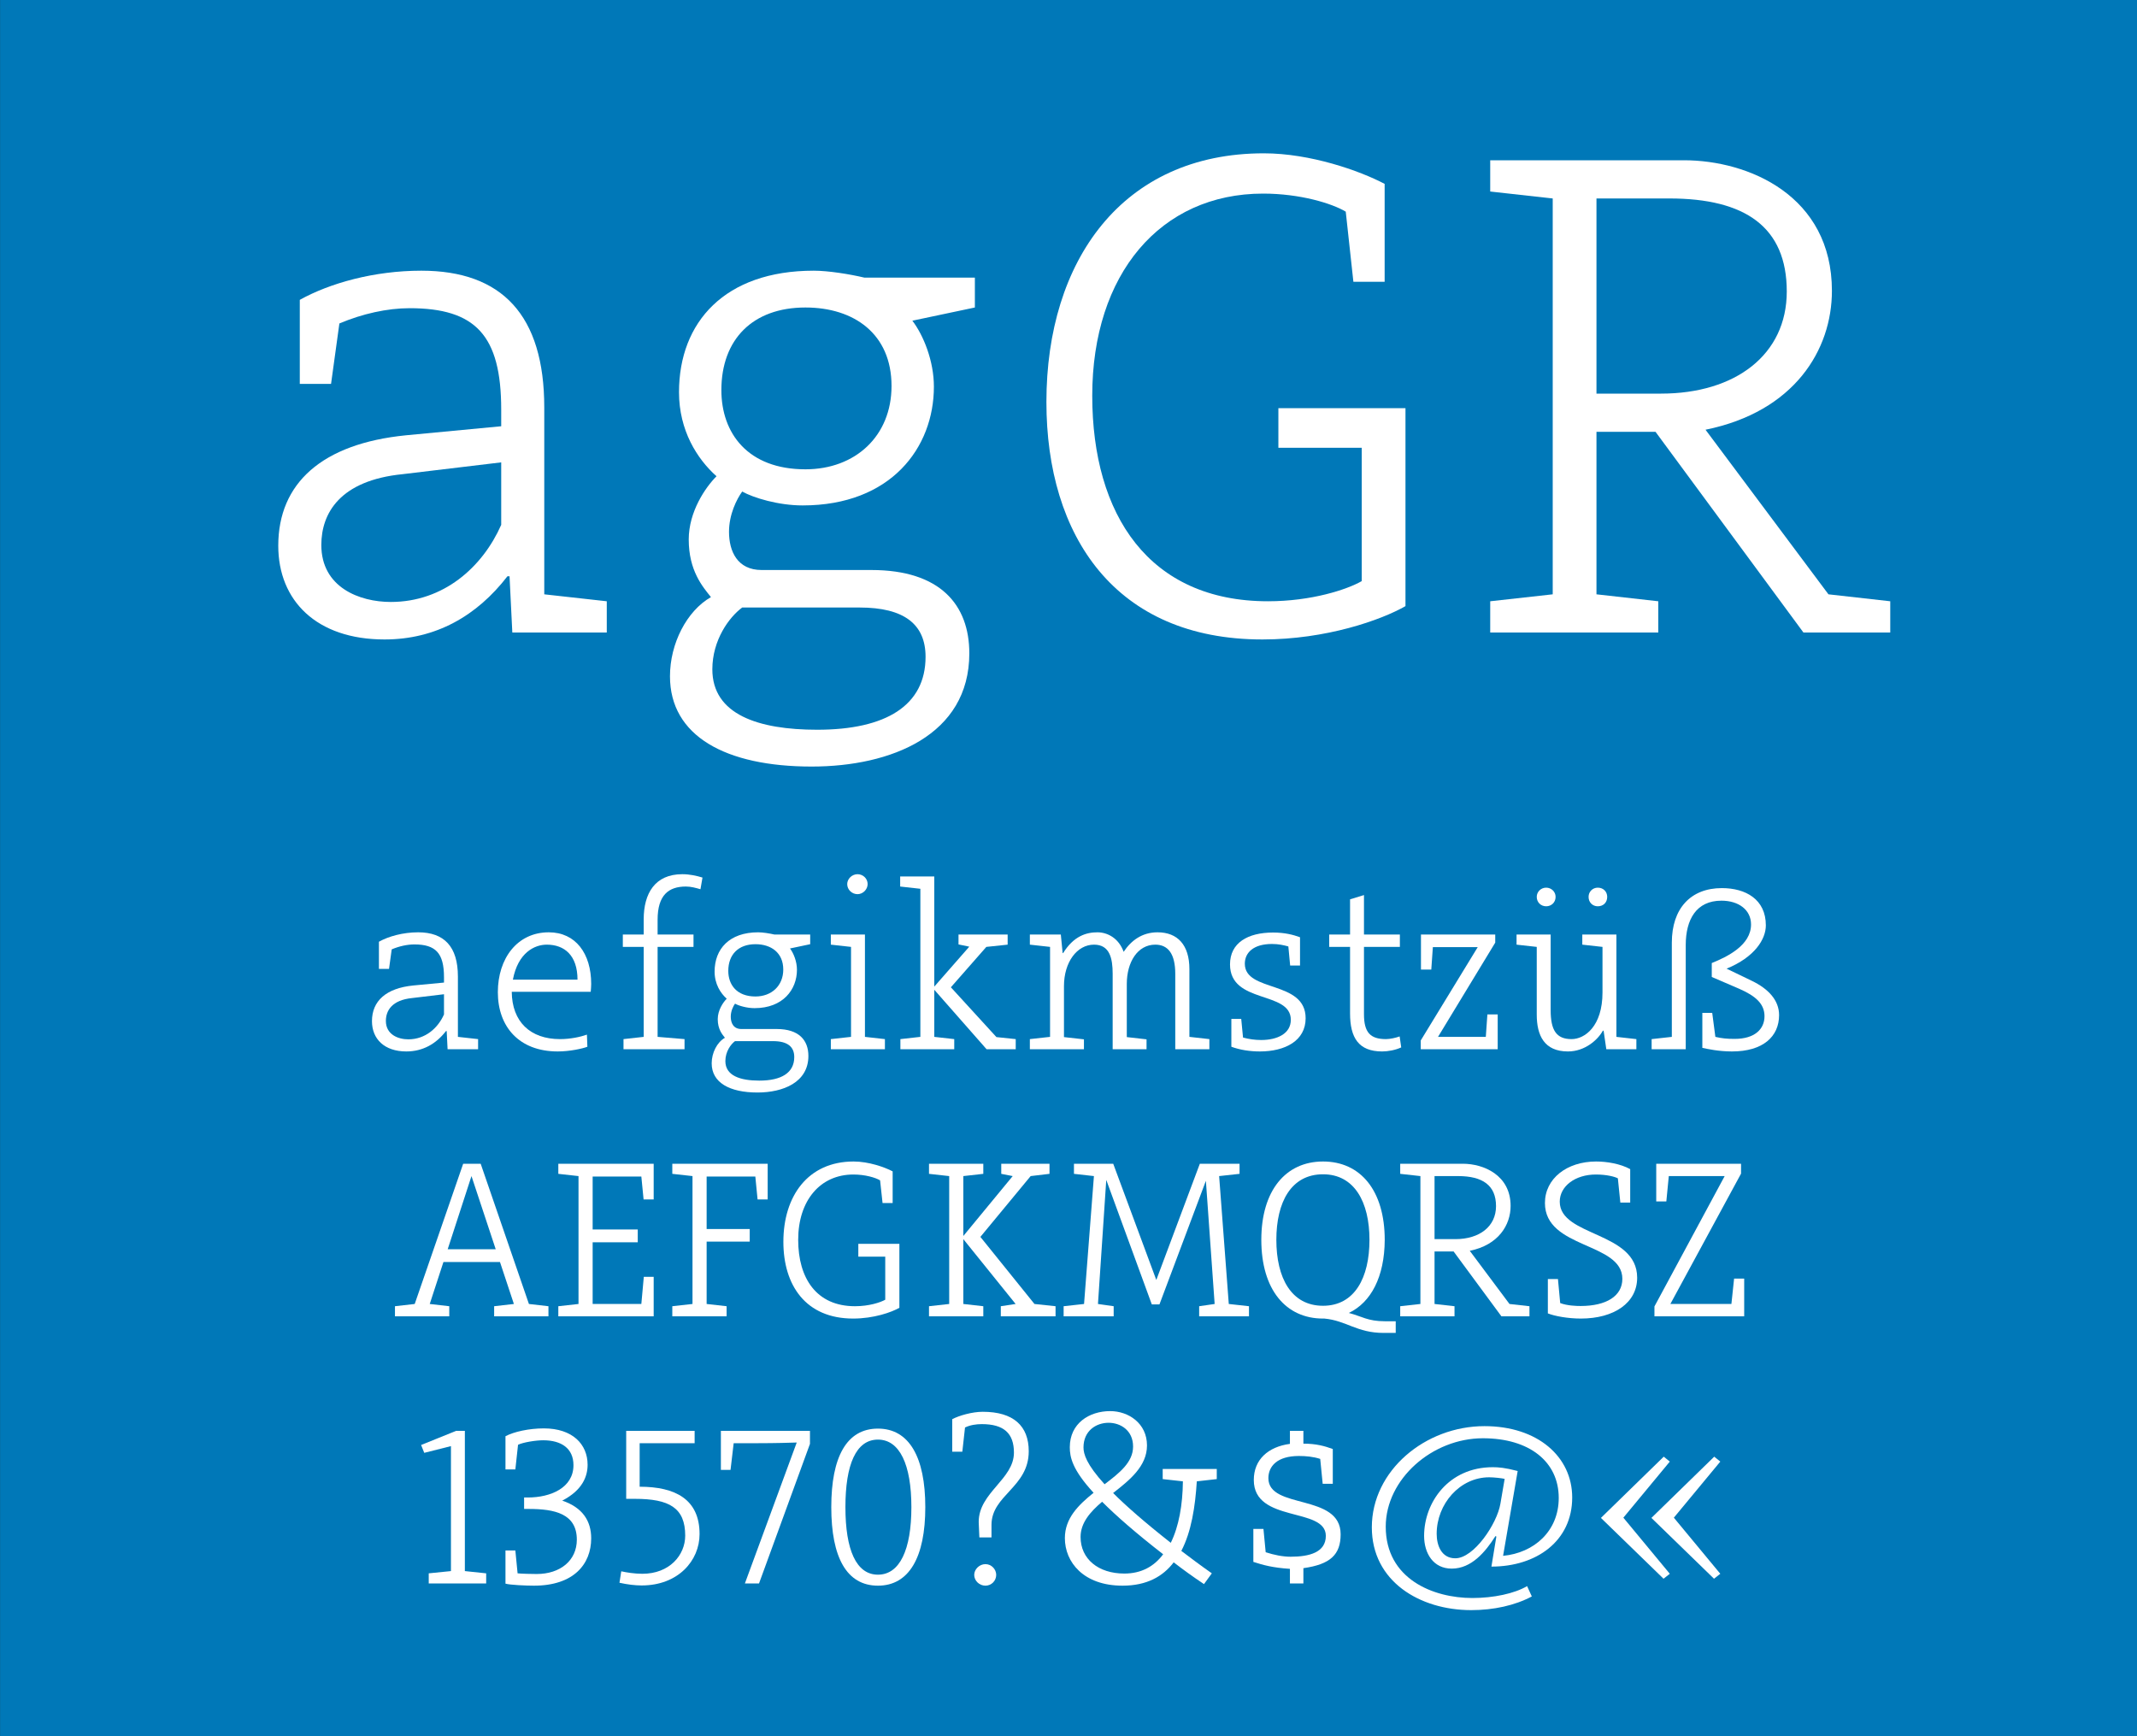 <?xml version="1.0" encoding="UTF-8" standalone="no"?>
<!DOCTYPE svg PUBLIC "-//W3C//DTD SVG 1.1//EN" "http://www.w3.org/Graphics/SVG/1.1/DTD/svg11.dtd">
<svg width="100%" height="100%" viewBox="0 0 400 325" version="1.1" xmlns="http://www.w3.org/2000/svg" xmlns:xlink="http://www.w3.org/1999/xlink" xml:space="preserve" xmlns:serif="http://www.serif.com/" style="fill-rule:evenodd;clip-rule:evenodd;stroke-linejoin:round;stroke-miterlimit:1.414;">
    <rect x="0" y="0" width="400" height="325" fill="#333333" stroke="none"/>
    <g id="Schrift">
        <g id="HG" transform="matrix(1,0,0,0.929,0,0)">
            <rect x="0.014" y="0" width="399.986" height="349.974" style="fill:rgb(0,120,184);fill-rule:nonzero;"/>
        </g>
        <g transform="matrix(1,0,0,1,-51.326,-21.479)">
            <g id="schriftfamilie">
                <path d="M153.201,132.729L153.201,97.759C153.201,80.469 145.271,72.149 130.191,72.149C121.351,72.149 113.031,74.489 107.441,77.609L107.441,93.339L113.291,93.339L114.851,82.029C119.141,80.209 123.821,79.169 127.981,79.169C140.331,79.169 145.141,84.239 145.141,98.149L145.141,101.269L127.331,102.959C111.601,104.519 103.411,111.929 103.411,123.629C103.411,133.899 110.561,141.179 123.301,141.179C132.921,141.179 140.591,136.759 146.311,129.349L146.701,129.349L147.221,139.879L164.901,139.879L164.901,134.029L153.201,132.729ZM124.471,134.159C118.621,134.159 111.471,131.429 111.471,123.499C111.471,117.519 114.981,111.409 126.681,110.239L145.141,108.029L145.141,119.729C141.631,127.659 134.351,134.159 124.471,134.159Z" style="fill:white;fill-rule:nonzero;"/>
                <path d="M203.251,164.969C218.071,164.969 232.761,159.119 232.761,143.779C232.761,134.679 227.301,128.179 214.431,128.179L193.891,128.179C189.341,128.179 187.781,124.669 187.781,121.029C187.781,117.779 189.211,114.919 190.251,113.489C192.331,114.659 197.011,116.089 201.561,116.089C218.071,116.089 226.131,105.299 226.131,93.859C226.131,89.049 224.181,84.239 222.101,81.509L233.801,79.039L233.801,73.449L213.131,73.449C210.401,72.799 206.371,72.149 203.641,72.149C187.001,72.149 178.421,81.769 178.421,94.899C178.421,102.049 181.801,107.379 185.441,110.629C183.361,112.709 180.241,117.259 180.241,122.459C180.241,128.309 182.841,131.299 184.401,133.249C179.851,135.849 176.731,141.959 176.731,148.069C176.731,159.249 187.131,164.969 203.251,164.969ZM202.081,109.329C191.291,109.329 186.351,102.569 186.351,94.509C186.351,85.019 192.201,79.039 202.081,79.039C211.181,79.039 218.201,83.979 218.201,93.729C218.201,103.089 211.441,109.329 202.081,109.329ZM204.291,158.079C193.241,158.079 184.661,155.219 184.661,146.769C184.661,141.309 187.781,137.019 190.251,135.199L212.221,135.199C220.541,135.199 224.571,138.319 224.571,144.429C224.571,153.529 217.161,158.079 204.291,158.079Z" style="fill:white;fill-rule:nonzero;"/>
                <path d="M287.621,141.179C299.581,141.179 309.851,137.539 314.401,134.939L314.401,97.889L290.611,97.889L290.611,105.299L306.211,105.299L306.211,130.259C303.481,131.819 296.851,134.029 288.661,134.029C266.431,134.029 255.771,117.909 255.771,95.549C255.771,72.799 268.511,57.719 287.751,57.719C294.641,57.719 300.621,59.539 303.221,61.099L304.651,74.229L310.501,74.229L310.501,55.899C305.821,53.429 296.591,50.179 287.881,50.179C261.361,50.179 247.191,70.329 247.191,96.719C247.191,121.809 260.061,141.179 287.621,141.179Z" style="fill:white;fill-rule:nonzero;"/>
                <path d="M393.571,132.729L370.561,101.919C387.201,98.539 394.221,86.969 394.221,75.919C394.221,58.109 378.621,51.479 366.531,51.479L330.261,51.479L330.261,57.329L341.961,58.629L341.961,132.729L330.261,134.029L330.261,139.879L361.721,139.879L361.721,134.029L350.151,132.729L350.151,102.309L361.201,102.309L388.891,139.879L405.141,139.879L405.141,134.029L393.571,132.729ZM350.151,95.159L350.151,58.629L363.801,58.629C377.971,58.629 385.771,63.959 385.771,76.049C385.771,87.879 376.151,95.159 362.241,95.159L350.151,95.159Z" style="fill:white;fill-rule:nonzero;"/>
                <path d="M137.036,215.569L137.036,204.271C137.036,198.685 134.474,195.997 129.602,195.997C126.746,195.997 124.058,196.753 122.252,197.761L122.252,202.843L124.142,202.843L124.646,199.189C126.032,198.601 127.544,198.265 128.888,198.265C132.878,198.265 134.432,199.903 134.432,204.397L134.432,205.405L128.678,205.951C123.596,206.455 120.95,208.849 120.95,212.629C120.95,215.947 123.26,218.299 127.376,218.299C130.484,218.299 132.962,216.871 134.81,214.477L134.936,214.477L135.104,217.879L140.816,217.879L140.816,215.989L137.036,215.569ZM127.754,216.031C125.864,216.031 123.554,215.149 123.554,212.587C123.554,210.655 124.688,208.681 128.468,208.303L134.432,207.589L134.432,211.369C133.298,213.931 130.946,216.031 127.754,216.031Z" style="fill:white;fill-rule:nonzero;"/>
                <path d="M155.726,218.299C157.994,218.299 160.43,217.753 161.27,217.417L161.186,215.149C160.01,215.569 158.12,215.989 156.146,215.989C150.602,215.989 147.158,212.755 147.116,207.127L161.9,207.127C161.942,206.707 161.984,205.993 161.984,205.657C161.984,199.987 159.086,195.997 154.046,195.997C148.124,195.997 144.512,200.911 144.512,207.211C144.512,213.637 148.46,218.299 155.726,218.299ZM147.326,204.859C148.292,199.777 151.4,198.307 153.668,198.307C156.986,198.307 159.422,200.323 159.422,204.859L147.326,204.859Z" style="fill:white;fill-rule:nonzero;"/>
                <path d="M168.032,217.879L179.456,217.879L179.456,215.989L174.416,215.569L174.416,198.727L181.136,198.727L181.136,196.417L174.416,196.417L174.416,193.645C174.416,189.025 176.474,187.429 179.708,187.429C180.674,187.429 181.556,187.681 182.438,187.933L182.816,185.749C181.724,185.413 180.422,185.119 179.036,185.119C173.912,185.119 171.812,188.731 171.812,193.561L171.812,196.417L167.906,196.417L167.906,198.727L171.812,198.727L171.812,215.569L168.032,215.989L168.032,217.879Z" style="fill:white;fill-rule:nonzero;"/>
                <path d="M193.106,225.985C197.894,225.985 202.64,224.095 202.64,219.139C202.64,216.199 200.876,214.099 196.718,214.099L190.082,214.099C188.612,214.099 188.108,212.965 188.108,211.789C188.108,210.739 188.57,209.815 188.906,209.353C189.578,209.731 191.09,210.193 192.56,210.193C197.894,210.193 200.498,206.707 200.498,203.011C200.498,201.457 199.868,199.903 199.196,199.021L202.976,198.223L202.976,196.417L196.298,196.417C195.416,196.207 194.114,195.997 193.232,195.997C187.856,195.997 185.084,199.105 185.084,203.347C185.084,205.657 186.176,207.379 187.352,208.429C186.68,209.101 185.672,210.571 185.672,212.251C185.672,214.141 186.512,215.107 187.016,215.737C185.546,216.577 184.538,218.551 184.538,220.525C184.538,224.137 187.898,225.985 193.106,225.985ZM192.728,208.009C189.242,208.009 187.646,205.825 187.646,203.221C187.646,200.155 189.536,198.223 192.728,198.223C195.668,198.223 197.936,199.819 197.936,202.969C197.936,205.993 195.752,208.009 192.728,208.009ZM193.442,223.759C189.872,223.759 187.1,222.835 187.1,220.105C187.1,218.341 188.108,216.955 188.906,216.367L196.004,216.367C198.692,216.367 199.994,217.375 199.994,219.349C199.994,222.289 197.6,223.759 193.442,223.759Z" style="fill:white;fill-rule:nonzero;"/>
                <path d="M211.838,188.857C212.846,188.857 213.728,187.975 213.728,186.967C213.728,185.917 212.846,185.119 211.838,185.119C210.788,185.119 209.906,186.001 209.906,186.967C209.906,188.017 210.788,188.857 211.838,188.857ZM206.84,217.879L216.962,217.879L216.962,215.989L213.224,215.569L213.224,196.417L206.84,196.417L206.84,198.307L210.62,198.727L210.62,215.569L206.84,215.989L206.84,217.879Z" style="fill:white;fill-rule:nonzero;"/>
                <path d="M237.836,215.611L229.31,206.287L235.946,198.727L239.936,198.307L239.936,196.417L230.738,196.417L230.738,198.265L232.754,198.685L226.202,206.161L226.202,185.539L219.818,185.539L219.818,187.429L223.598,187.849L223.598,215.569L219.86,215.989L219.86,217.879L229.94,217.879L229.94,215.989L226.202,215.569L226.202,206.749L235.988,217.879L241.448,217.879L241.448,215.989L237.836,215.611Z" style="fill:white;fill-rule:nonzero;"/>
                <path d="M244.094,217.879L254.216,217.879L254.216,216.031L250.478,215.611L250.478,206.077C250.478,201.583 252.914,198.307 256.106,198.307C259.046,198.307 259.592,200.869 259.592,203.767L259.592,217.879L265.934,217.879L265.934,216.031L262.238,215.611L262.238,205.657C262.238,201.583 264.254,198.307 267.572,198.307C269.966,198.307 271.31,200.029 271.31,203.767L271.31,217.879L277.694,217.879L277.694,215.989L273.956,215.569L273.956,202.885C273.956,198.349 271.73,195.997 267.992,195.997C265.094,195.997 263.036,197.551 261.65,199.651C260.726,197.089 258.626,195.997 256.736,195.997C254.636,195.997 252.284,196.711 250.31,199.903L250.226,199.861L249.89,196.417L244.094,196.417L244.094,198.307L247.874,198.727L247.874,215.569L244.094,215.989L244.094,217.879Z" style="fill:white;fill-rule:nonzero;"/>
                <path d="M287.144,218.299C291.89,218.299 295.712,216.283 295.712,212.083C295.712,204.901 284.33,207.295 284.33,201.877C284.33,199.819 285.926,198.181 289.412,198.181C290.63,198.181 291.554,198.391 292.478,198.643L292.814,202.213L294.662,202.213L294.662,196.921C293.402,196.459 291.806,196.039 289.622,196.039C284.876,196.039 281.558,197.971 281.558,202.003C281.558,209.479 292.94,206.875 292.94,212.377C292.94,214.981 290.378,216.157 287.396,216.157C286.178,216.157 285.086,215.989 283.994,215.695L283.658,212.209L281.81,212.209L281.81,217.417C283.406,218.005 285.254,218.299 287.144,218.299Z" style="fill:white;fill-rule:nonzero;"/>
                <path d="M313.31,215.485C312.638,215.737 311.504,215.989 310.748,215.989C307.808,215.989 306.632,214.729 306.632,211.327L306.632,198.727L313.352,198.727L313.352,196.417L306.632,196.417L306.632,189.025L304.028,189.823L304.028,196.417L300.122,196.417L300.122,198.727L304.028,198.727L304.028,211.159C304.028,215.737 305.624,218.299 310.034,218.299C311.126,218.299 312.512,218.047 313.604,217.543L313.31,215.485Z" style="fill:white;fill-rule:nonzero;"/>
                <path d="M329.732,211.369L329.438,215.569L320.492,215.569L331.202,197.929L331.202,196.417L317.3,196.417L317.3,202.969L319.232,202.969L319.526,198.769L327.926,198.769L317.258,216.241L317.258,217.879L331.664,217.879L331.664,211.369L329.732,211.369Z" style="fill:white;fill-rule:nonzero;"/>
                <path d="M340.736,191.125C341.702,191.125 342.5,190.411 342.5,189.361C342.5,188.395 341.702,187.639 340.736,187.639C339.77,187.639 338.972,188.395 338.972,189.361C338.972,190.411 339.77,191.125 340.736,191.125ZM350.396,191.125C351.446,191.125 352.16,190.411 352.16,189.361C352.16,188.395 351.446,187.639 350.396,187.639C349.43,187.639 348.674,188.395 348.674,189.361C348.674,190.411 349.43,191.125 350.396,191.125ZM344.81,218.299C348.044,218.299 350.438,216.073 351.362,214.393L351.488,214.435L351.992,217.879L357.62,217.879L357.62,215.989L353.882,215.569L353.882,196.417L347.498,196.417L347.498,198.307L351.278,198.727L351.278,207.253C351.278,213.595 347.96,215.989 345.482,215.989C342.626,215.989 341.576,214.309 341.576,210.571L341.576,196.417L335.192,196.417L335.192,198.307L338.972,198.727L338.972,211.411C338.972,215.275 340.358,218.299 344.81,218.299Z" style="fill:white;fill-rule:nonzero;"/>
                <path d="M375.512,218.299C381.308,218.299 384.332,215.527 384.332,211.495C384.332,208.765 382.4,206.581 379.124,205.027L374.504,202.801C379.754,200.659 381.854,197.299 381.854,194.695C381.854,189.823 378.074,187.723 373.622,187.723C367.784,187.723 364.256,191.545 364.256,197.929L364.256,215.569L360.476,215.989L360.476,217.879L366.86,217.879L366.86,198.391C366.86,193.603 368.834,190.075 373.538,190.075C376.772,190.075 379.082,191.797 379.082,194.527C379.082,198.433 374.63,200.575 371.732,201.751L371.732,204.355L376.898,206.581C379.964,207.925 381.602,209.395 381.602,211.705C381.602,214.099 379.796,215.947 376.016,215.947C374.546,215.947 373.706,215.863 372.404,215.569L371.816,211.075L369.968,211.075L369.968,217.627C370.934,217.837 373.034,218.299 375.512,218.299Z" style="fill:white;fill-rule:nonzero;"/>
                <path d="M150.329,265.569L141.299,239.319L138.023,239.319L128.951,265.569L125.255,265.989L125.255,267.879L135.419,267.879L135.419,265.989L131.765,265.569L134.327,257.715L144.911,257.715L147.515,265.569L143.819,265.989L143.819,267.879L153.983,267.879L153.983,265.989L150.329,265.569ZM135.125,255.321L139.577,241.629L144.113,255.321L135.125,255.321Z" style="fill:white;fill-rule:nonzero;"/>
                <path d="M171.371,241.713L171.791,245.997L173.681,245.997L173.681,239.319L155.831,239.319L155.831,241.209L159.611,241.629L159.611,265.569L155.831,265.989L155.831,267.879L173.681,267.879L173.681,260.487L171.833,260.487L171.371,265.569L162.257,265.569L162.257,254.019L170.699,254.019L170.699,251.625L162.257,251.625L162.257,241.713L171.371,241.713Z" style="fill:white;fill-rule:nonzero;"/>
                <path d="M177.167,239.319L177.167,241.209L180.947,241.629L180.947,265.569L177.167,265.989L177.167,267.879L187.331,267.879L187.331,265.989L183.593,265.569L183.593,253.893L191.657,253.893L191.657,251.541L183.593,251.541L183.593,241.713L192.707,241.713L193.127,245.997L195.017,245.997L195.017,239.319L177.167,239.319Z" style="fill:white;fill-rule:nonzero;"/>
                <path d="M211.019,268.299C214.883,268.299 218.201,267.123 219.671,266.283L219.671,254.313L211.985,254.313L211.985,256.707L217.025,256.707L217.025,264.771C216.143,265.275 214.001,265.989 211.355,265.989C204.173,265.989 200.729,260.781 200.729,253.557C200.729,246.207 204.845,241.335 211.061,241.335C213.287,241.335 215.219,241.923 216.059,242.427L216.521,246.669L218.411,246.669L218.411,240.747C216.899,239.949 213.917,238.899 211.103,238.899C202.535,238.899 197.957,245.409 197.957,253.935C197.957,262.041 202.115,268.299 211.019,268.299Z" style="fill:white;fill-rule:nonzero;"/>
                <path d="M244.955,265.569L234.833,253.011L244.241,241.629L247.769,241.209L247.769,239.319L238.739,239.319L238.739,241.209L240.881,241.629L231.641,252.843L231.641,241.629L235.379,241.209L235.379,239.319L225.215,239.319L225.215,241.209L228.995,241.629L228.995,265.569L225.215,265.989L225.215,267.879L235.379,267.879L235.379,265.989L231.641,265.569L231.641,253.431L241.427,265.569L238.655,265.989L238.655,267.879L248.903,267.879L248.903,265.989L244.955,265.569Z" style="fill:white;fill-rule:nonzero;"/>
                <path d="M281.327,265.569L279.521,241.629L283.343,241.209L283.343,239.319L275.909,239.319L267.761,261.075L259.697,239.319L252.347,239.319L252.347,241.209L256.085,241.629L254.237,265.569L250.415,265.989L250.415,267.879L259.781,267.879L259.781,265.989L256.841,265.569L258.395,242.343L266.921,265.653L268.349,265.653L277.043,242.511L278.681,265.569L275.783,265.989L275.783,267.879L285.107,267.879L285.107,265.989L281.327,265.569Z" style="fill:white;fill-rule:nonzero;"/>
                <path d="M310.517,268.803C307.325,268.803 306.233,267.879 303.797,267.249C307.955,265.275 310.475,260.487 310.517,253.599C310.517,244.317 305.981,238.899 298.967,238.899C291.995,238.899 287.417,244.317 287.417,253.557C287.417,262.881 291.995,268.299 298.967,268.299L299.219,268.299C303.335,268.677 305.309,270.987 310.307,270.987L312.575,270.987L312.575,268.803L310.517,268.803ZM290.231,253.557C290.231,246.501 293.003,241.293 298.967,241.293C304.847,241.293 307.661,246.501 307.661,253.557C307.661,260.655 304.889,265.905 298.967,265.905C293.003,265.905 290.231,260.655 290.231,253.557Z" style="fill:white;fill-rule:nonzero;"/>
                <path d="M333.869,265.569L326.435,255.615C331.811,254.523 334.079,250.785 334.079,247.215C334.079,241.461 329.039,239.319 325.133,239.319L313.415,239.319L313.415,241.209L317.195,241.629L317.195,265.569L313.415,265.989L313.415,267.879L323.579,267.879L323.579,265.989L319.841,265.569L319.841,255.741L323.411,255.741L332.357,267.879L337.607,267.879L337.607,265.989L333.869,265.569ZM319.841,253.431L319.841,241.629L324.251,241.629C328.829,241.629 331.349,243.351 331.349,247.257C331.349,251.079 328.241,253.431 323.747,253.431L319.841,253.431Z" style="fill:white;fill-rule:nonzero;"/>
                <path d="M347.225,268.299C353.441,268.299 357.767,265.359 357.767,260.655C357.767,251.961 343.277,253.011 343.277,246.417C343.277,243.519 346.175,241.335 350.039,241.335C352.097,241.335 353.609,241.755 354.155,242.049L354.617,246.585L356.465,246.585L356.465,240.327C354.617,239.319 352.097,238.899 350.081,238.899C344.621,238.899 340.505,242.091 340.505,246.669C340.505,255.279 354.995,253.977 354.995,260.865C354.995,264.099 351.971,265.947 347.183,265.947C346.427,265.947 344.705,265.905 343.361,265.401L342.941,260.907L341.051,260.907L341.051,267.333C342.311,267.837 344.789,268.299 347.225,268.299Z" style="fill:white;fill-rule:nonzero;"/>
                <path d="M375.911,260.823L375.407,265.569L363.983,265.569L377.213,241.167L377.213,239.319L361.337,239.319L361.337,246.375L363.227,246.375L363.689,241.629L374.147,241.629L361.001,266.031L361.001,267.879L377.801,267.879L377.801,260.823L375.911,260.823Z" style="fill:white;fill-rule:nonzero;"/>
                <path d="M131.576,317.879L142.328,317.879L142.328,315.989L138.338,315.569L138.338,289.319L136.7,289.319L130.148,291.965L130.736,293.435L135.734,292.175L135.734,315.569L131.576,315.989L131.576,317.879Z" style="fill:white;fill-rule:nonzero;"/>
                <path d="M156.566,302.381C160.388,300.407 161.312,297.803 161.312,295.661C161.312,291.839 158.498,288.857 153.122,288.857C150.35,288.857 147.494,289.487 145.94,290.327L145.94,296.543L147.788,296.543L148.292,291.923C149.258,291.461 151.61,291.083 152.996,291.083C156.398,291.083 158.666,292.595 158.666,295.745C158.666,299.987 154.382,301.793 150.14,301.793L149.426,301.793L149.426,303.935L150.266,303.935C155.138,303.935 159.296,304.817 159.296,309.689C159.296,313.595 156.188,316.115 151.778,316.115C151.106,316.115 148.838,316.073 148.208,315.989L147.788,311.705L145.94,311.705L145.94,317.921C146.822,318.173 149.804,318.299 151.274,318.299C158.708,318.299 161.984,314.267 161.984,309.437C161.984,306.245 160.43,303.683 156.566,302.381Z" style="fill:white;fill-rule:nonzero;"/>
                <path d="M171.434,318.257C178.238,318.257 182.27,313.637 182.27,308.639C182.27,302.129 177.734,299.777 171.056,299.777L171.056,291.629L181.346,291.629L181.346,289.319L168.536,289.319L168.536,302.045L170.174,302.045C176.6,302.045 179.582,303.725 179.582,308.933C179.582,312.587 176.642,316.073 171.56,316.073C170.09,316.073 168.578,315.821 167.612,315.611L167.276,317.753C168.788,318.089 170.216,318.257 171.434,318.257Z" style="fill:white;fill-rule:nonzero;"/>
                <path d="M190.754,317.879L193.4,317.879L202.934,291.755L202.934,289.319L186.26,289.319L186.26,296.627L188.066,296.627L188.654,291.629L193.19,291.629C196.424,291.629 199.238,291.545 200.456,291.503L190.754,317.879Z" style="fill:white;fill-rule:nonzero;"/>
                <path d="M215.66,318.299C221.498,318.299 224.522,312.965 224.522,303.599C224.522,294.233 221.498,288.899 215.66,288.899C209.78,288.899 206.924,294.233 206.924,303.599C206.924,312.965 209.78,318.299 215.66,318.299ZM215.66,316.241C211.586,316.241 209.57,311.579 209.57,303.599C209.57,295.661 211.544,290.957 215.66,290.957C219.734,290.957 221.918,295.661 221.918,303.599C221.918,311.579 219.734,316.241 215.66,316.241Z" style="fill:white;fill-rule:nonzero;"/>
                <path d="M234.644,309.269L236.912,309.269L236.912,306.917C236.912,301.331 243.884,299.903 243.884,293.141C243.884,288.395 241.028,285.749 235.274,285.749C233.3,285.749 230.822,286.463 229.562,287.135L229.562,293.225L231.452,293.225L231.956,288.689C232.922,288.227 234.014,288.059 235.106,288.059C239.222,288.059 241.112,289.781 241.112,293.393C241.112,298.391 234.518,300.869 234.518,306.371C234.518,307.001 234.644,308.681 234.644,309.269ZM237.794,316.283C237.794,315.233 236.912,314.267 235.778,314.267C234.644,314.267 233.678,315.233 233.678,316.283C233.678,317.375 234.644,318.299 235.778,318.299C236.912,318.299 237.794,317.375 237.794,316.283Z" style="fill:white;fill-rule:nonzero;"/>
                <path d="M276.686,318.005L278.156,315.989C276.056,314.519 274.166,313.091 272.444,311.789C274.334,308.177 275.048,303.473 275.342,298.769L279.08,298.349L279.08,296.459L268.958,296.459L268.958,298.349L272.738,298.769C272.696,303.179 271.982,307.211 270.47,310.277C265.556,306.413 262.07,303.347 259.676,300.953C262.742,298.559 266.018,295.955 266.018,292.049C266.018,287.891 262.532,285.623 259.13,285.623C255.182,285.623 251.57,287.933 251.57,292.385C251.57,294.233 252.032,296.585 256.022,300.911C253.208,303.179 250.646,305.657 250.646,309.395C250.646,313.889 254.132,318.299 261.44,318.299C265.976,318.299 269,316.577 271.016,313.931C272.696,315.233 274.544,316.577 276.686,318.005ZM258.08,299.315C254.678,295.577 254.132,293.645 254.132,292.427C254.132,289.319 256.484,287.807 258.836,287.807C261.02,287.807 263.414,289.193 263.414,292.259C263.414,295.199 260.852,297.215 258.08,299.315ZM257.618,302.591C260.264,305.237 263.96,308.471 269.042,312.419C267.362,314.687 264.968,316.031 261.776,316.031C256.904,316.031 253.586,313.301 253.586,309.185C253.586,306.539 255.392,304.481 257.618,302.591Z" style="fill:white;fill-rule:nonzero;"/>
                <path d="M292.772,317.879L295.292,317.879L295.292,315.023C300.332,314.309 302.264,312.503 302.264,308.681C302.264,300.953 288.74,304.103 288.74,298.181C288.74,295.955 290.378,294.023 294.452,294.023C295.754,294.023 297.14,294.149 298.442,294.569L298.904,299.231L300.794,299.231L300.794,292.721C299.324,292.175 297.686,291.713 295.292,291.713L295.292,289.319L292.772,289.319L292.772,291.755C288.698,292.301 286.01,294.695 286.01,298.517C286.01,306.623 299.492,303.515 299.492,308.975C299.492,312.041 296.468,312.881 292.898,312.881C291.428,312.881 289.79,312.545 288.236,312.041L287.816,307.673L285.926,307.673L285.926,313.847C287.732,314.435 289.538,314.939 292.772,315.149L292.772,317.879Z" style="fill:white;fill-rule:nonzero;"/>
                <path d="M326.708,322.877C330.908,322.877 334.898,321.995 338.048,320.315L337.166,318.383C334.814,319.769 330.908,320.609 326.918,320.609C319.568,320.609 310.706,317.039 310.706,307.253C310.706,298.349 319.4,290.705 328.892,290.705C337.628,290.705 343.088,295.115 343.088,301.877C343.088,308.093 338.468,312.167 332.672,312.713L335.402,296.837C333.008,296.207 331.79,296.123 330.74,296.123C322.466,296.123 317.888,302.717 317.888,308.975C317.888,312.251 319.61,315.107 323.054,315.107C326.75,315.107 329.354,311.999 331.244,309.017L331.412,309.101L330.488,314.729C338.93,314.729 345.608,309.941 345.608,301.793C345.608,294.191 339.182,288.437 329.186,288.437C318.098,288.437 308.102,296.753 308.102,307.379C308.102,317.501 317.09,322.877 326.708,322.877ZM323.726,313.175C321.122,313.175 320.24,310.739 320.24,308.597C320.24,303.011 324.566,298.013 330.068,298.013C330.95,298.013 332.462,298.181 332.966,298.307L332.168,302.969C331.538,306.707 327.212,313.175 323.726,313.175Z" style="fill:white;fill-rule:nonzero;"/>
                <path d="M362.702,316.997L363.878,316.073L355.184,305.573L363.878,295.073L362.744,294.149L350.984,305.615L362.702,316.997ZM372.152,316.997L373.328,316.073L364.634,305.573L373.328,295.073L372.194,294.149L360.434,305.615L372.152,316.997Z" style="fill:white;fill-rule:nonzero;"/>
            </g>
        </g>
    </g>
</svg>
